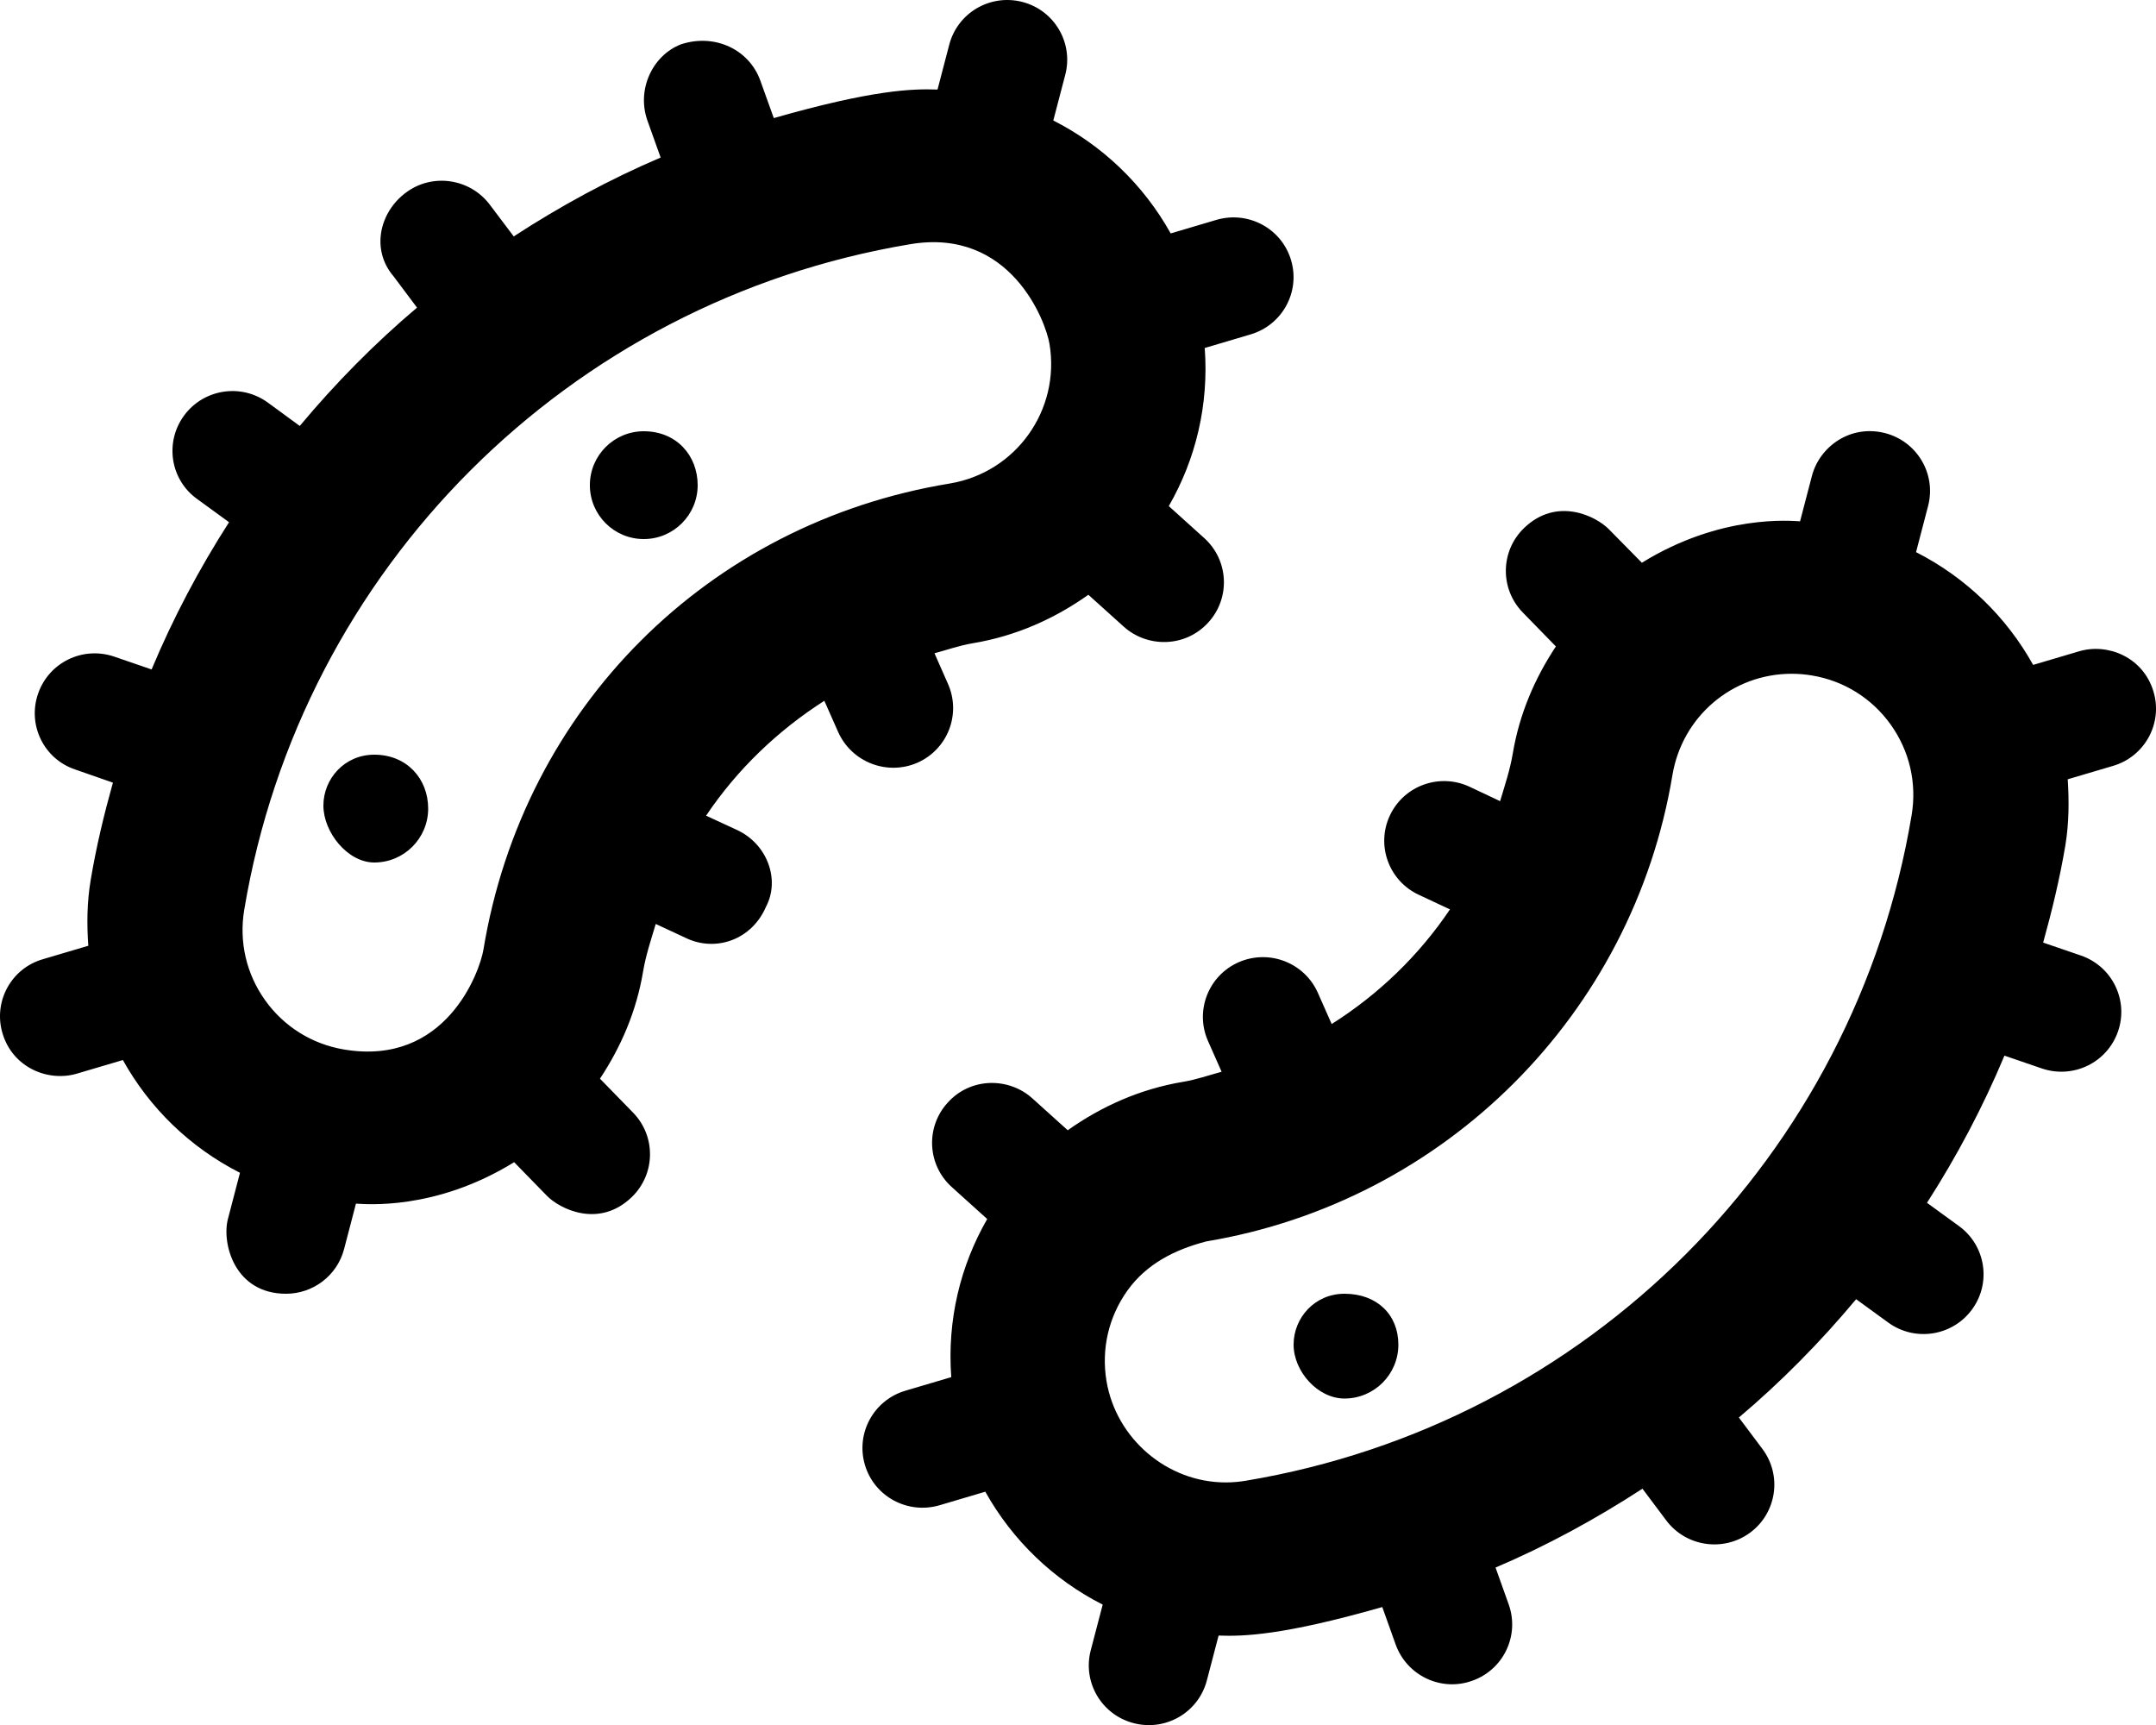 <svg xmlns="http://www.w3.org/2000/svg" viewBox="0 0 640 512"><!--! Font Awesome Pro 6.1.2 by @fontawesome - https://fontawesome.com License - https://fontawesome.com/license (Commercial License) Copyright 2022 Fonticons, Inc. --><path d="M191.1 128c-8.836 0-16 7.162-16 16c0 8.836 7.164 16 16 16c8.836 0 16-7.164 16-16C207.1 135.2 200.8 128 191.1 128zM111.1 224c-8.836 0-15.1 7.163-15.1 15.1S103.2 256 111.1 256c8.838 0 16-7.164 16-16S120.8 224 111.1 224zM399.1 384c-8.836 0-15.1 7.163-15.1 15.1s7.162 16 15.1 16c8.838 0 16-7.164 16-16S408.8 384 399.1 384zM613.8 231.3l13.46-3.98c9.439-2.781 14.81-12.65 12-22.04c-3.039-10.21-13.57-14.52-22.14-11.95l-13.59 4.02c-7.914-14.22-19.88-25.9-34.76-33.47l3.58-13.71c2.469-9.477-3.248-19.15-12.77-21.62c-10.36-2.639-19.46 4.046-21.72 12.71l-3.517 13.47c-2.512-.102-23.41-2.252-46.96 12.3L477.6 157.1c-3.777-3.873-15.44-9.781-25.19-.369c-7.063 6.822-7.225 18.04-.371 25.07l9.821 10.07c-6.217 9.375-10.83 19.99-12.8 31.79c-.818 4.883-2.369 9.469-3.76 14.13L436.2 233.5C427.4 229.4 416.8 233.1 412.6 242c-4.186 8.854-.36 19.42 8.546 23.58l9.27 4.336c-9.199 13.67-21.15 25.2-35.11 34.03l-4.11-9.279c-3.922-8.822-14.33-13.05-23.49-9.074c-9 3.959-13.08 14.42-9.115 23.39l4.041 9.127c-3.791 1.021-7.46 2.33-11.39 2.982c-12.86 2.131-24.33 7.33-34.29 14.38l-10.47-9.436C299.5 319.7 288.1 319.7 281.3 327.3c-6.611 7.262-6.055 18.47 1.24 25.04l10.51 9.479c-8.004 13.9-11.92 30.04-10.67 46.93l-13.63 4.035c-9.428 2.793-14.8 12.66-11.99 22.05c2.783 9.385 12.69 14.71 22.15 11.94l13.57-4.019c8.117 14.52 20.26 26.11 34.85 33.52l-3.549 13.56c-2.48 9.479 3.224 19.16 12.75 21.62c9.566 2.482 19.25-3.221 21.72-12.69l3.484-13.31c7.436 .272 19.21-.066 48.59-8.465l3.97 11.11c3.305 9.223 13.5 14.11 22.75 10.76c9.266-3.277 14.1-13.41 10.81-22.65l-3.908-10.94c15.31-6.527 29.83-14.45 43.61-23.41l7.063 9.42c5.891 7.838 17.05 9.443 24.93 3.602c7.885-5.863 9.496-16.97 3.617-24.82l-6.992-9.324c12.62-10.66 24.22-22.44 34.81-35.12l9.504 6.912c7.932 5.795 19.08 4.076 24.89-3.855c5.811-7.906 4.07-19-3.874-24.77l-9.482-6.898c8.859-13.8 16.59-28.38 22.99-43.68l11.07 3.795c9.334 3.188 19.44-1.719 22.64-10.99c3.213-9.258-1.739-19.35-11.04-22.53l-11.18-3.832c2.625-9.467 4.951-19.06 6.6-28.91C614.2 244.2 614.2 237.7 613.8 231.3zM369.8 439.5c-1.982 .334-3.988 .502-5.963 .502c-17.31 0-32.52-12.94-35.38-30.11c-1.58-9.484 .627-19.02 6.215-26.84c5.586-7.82 13.88-12.1 23.38-14.58c70.95-11.83 126.6-67.45 138.4-138.4c2.904-17.44 17.79-30.09 35.4-30.09c1.99 0 3.996 .168 6.029 .508c9.48 1.578 17.78 6.756 23.37 14.58c5.588 7.824 7.795 17.35 6.213 26.84C550.6 343.2 471.2 422.6 369.8 439.5zM272.3 226.4c9-3.957 13.08-14.42 9.115-23.39L277.4 193.9c3.791-1.021 7.46-2.329 11.39-2.983c12.86-2.131 24.33-7.328 34.29-14.38l10.47 9.435c6.969 6.301 18.28 6.326 25.15-1.236c6.609-7.26 6.053-18.47-1.24-25.04l-10.51-9.478c8.004-13.9 11.92-30.04 10.67-46.93l13.63-4.038c9.428-2.793 14.8-12.66 11.99-22.05c-2.781-9.385-12.69-14.71-22.15-11.94l-13.57 4.02c-8.115-14.52-20.26-26.11-34.85-33.52l3.547-13.56C318.7 12.73 313 3.04 303.5 .581c-9.566-2.482-19.25 3.22-21.72 12.69L278.3 26.58C270.8 26.31 259.1 26.65 229.7 35.05L225.7 23.93C222.4 14.71 212.2 9.827 202.1 13.17C193.7 16.45 188.9 26.59 192.2 35.82l3.908 10.94c-15.31 6.525-29.84 14.45-43.61 23.41L145.4 60.76C139.5 52.92 128.3 51.32 120.5 57.16C112.6 63.02 110.1 74.13 116.8 81.98l6.992 9.325c-12.62 10.66-24.22 22.44-34.81 35.12L79.52 119.5c-7.932-5.795-19.08-4.074-24.89 3.855C48.82 131.3 50.56 142.4 58.51 148.1l9.482 6.899C59.13 168.8 51.4 183.4 45 198.7L33.93 194.9C24.6 191.7 14.5 196.6 11.3 205.9C8.086 215.2 13.04 225.3 22.34 228.4L33.52 232.3C30.89 241.7 28.57 251.3 26.92 261.2c-1.107 6.609-1.166 13.11-.705 19.51L12.75 284.7C3.309 287.4-2.061 297.3 .744 306.7c3.039 10.21 13.57 14.52 22.14 11.95l13.59-4.019c7.914 14.22 19.88 25.9 34.76 33.47l-3.578 13.71c-1.865 7.158 1.902 22.19 17.26 22.19c7.92 0 15.14-5.287 17.23-13.28l3.516-13.47c2.512 .102 23.42 2.248 46.96-12.3l9.734 9.982c3.777 3.873 15.44 9.781 25.19 .369c7.062-6.822 7.225-18.04 .371-25.07l-9.821-10.07c6.217-9.375 10.83-19.99 12.8-31.79c.816-4.883 2.367-9.471 3.76-14.13L203.8 278.5C212.6 282.6 223.2 278.9 227.4 269.1C231.6 261.1 227.8 250.6 218.9 246.4L209.6 242.1C218.8 228.4 230.8 216.9 244.7 208l4.11 9.278C252.8 226.2 263.3 230.3 272.3 226.4zM143.5 281.9C142.4 288.4 132.4 316.6 102.1 311.5C92.59 309.9 84.29 304.7 78.71 296.9c-5.588-7.824-7.795-17.36-6.213-26.84C89.37 168.8 168.8 89.38 270.2 72.48c29.75-4.994 40.21 22.8 41.34 29.61c3.258 19.52-9.859 38.13-29.6 41.42C210.1 155.3 155.3 210.1 143.5 281.9z"/></svg>